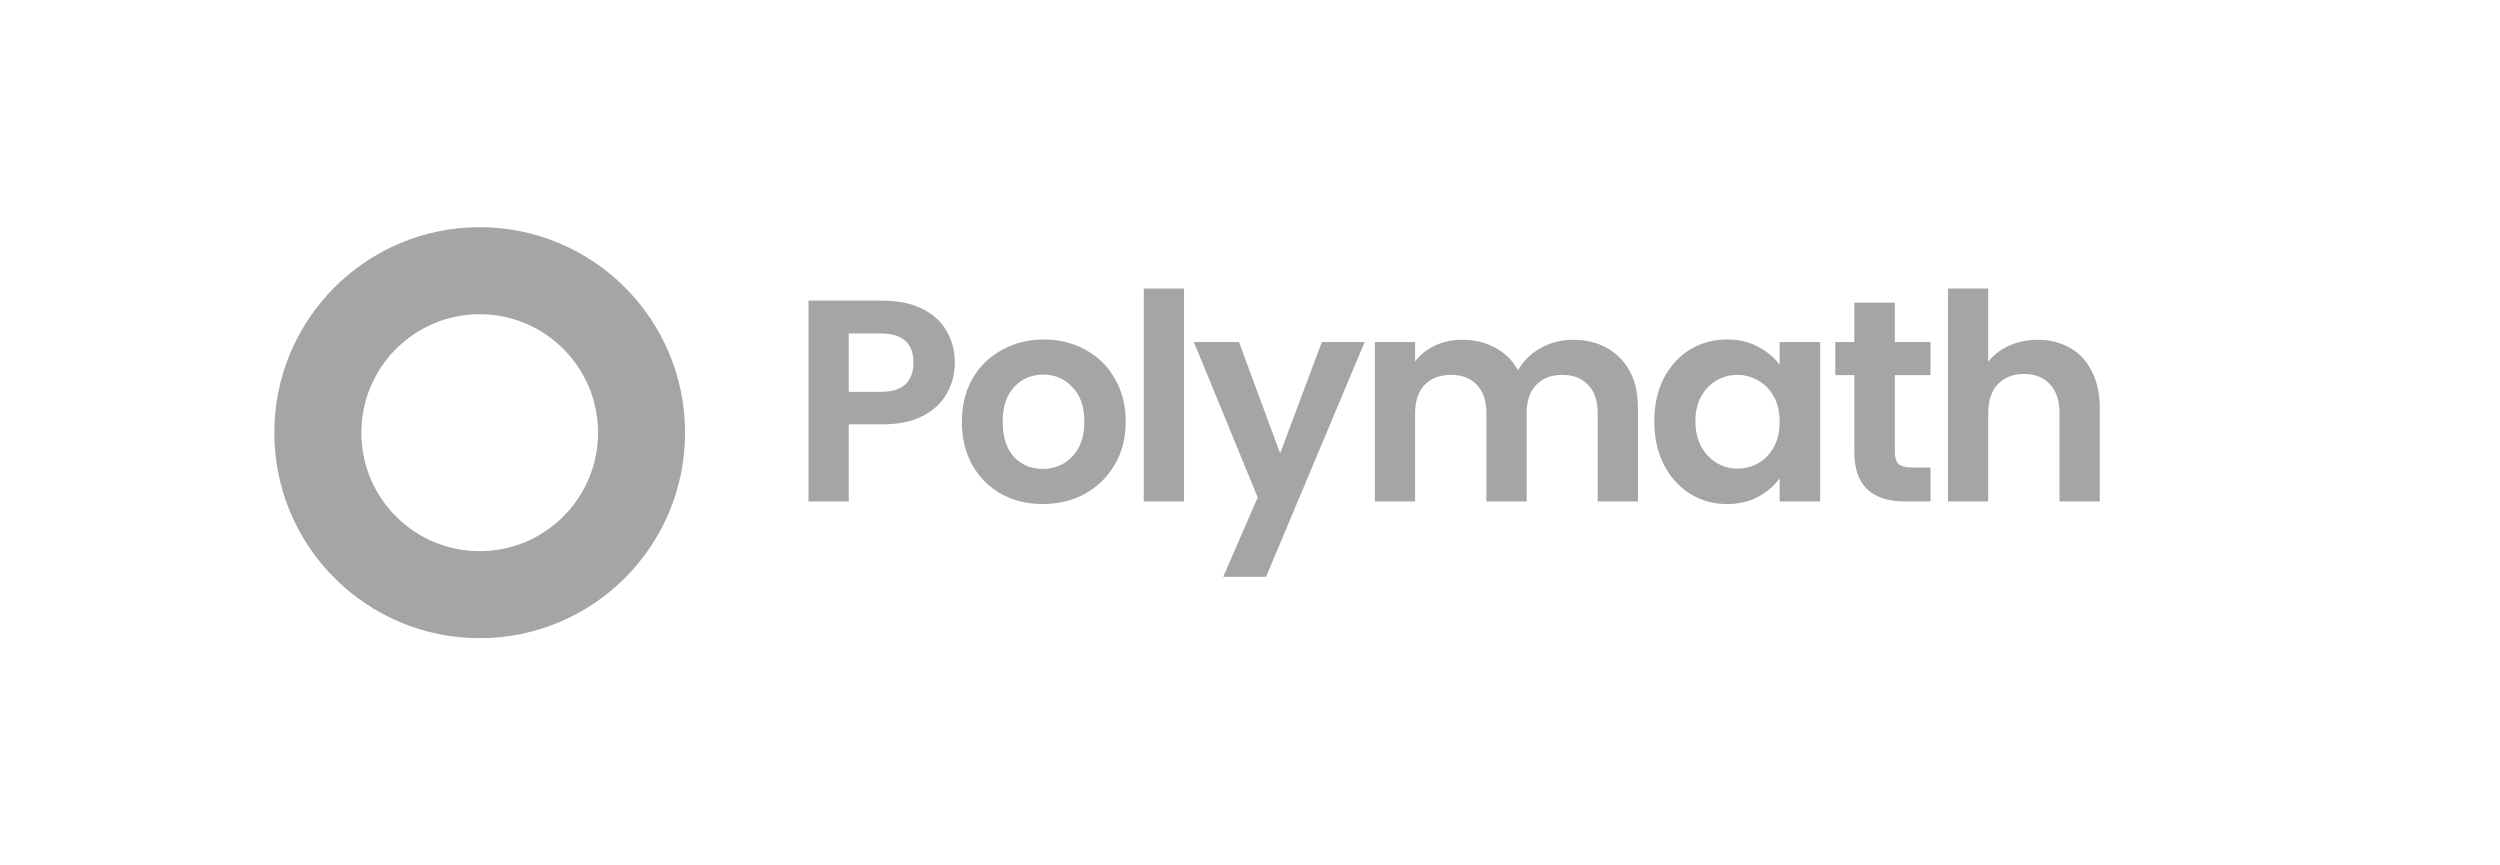 <svg width="260" height="90" viewBox="0 0 260 90" fill="none" xmlns="http://www.w3.org/2000/svg">
<path d="M49.888 28.153C59.181 28.154 66.72 35.693 66.72 45C66.72 54.306 59.181 61.845 49.888 61.846C40.594 61.846 33.055 54.307 33.055 45C33.055 35.693 40.594 28.153 49.888 28.153Z" stroke="#A3A6A2" stroke-width="9.052"/>
<path d="M99.304 37.729C99.304 38.846 99.034 39.894 98.496 40.871C97.978 41.849 97.151 42.636 96.014 43.235C94.898 43.833 93.483 44.132 91.769 44.132H88.27V52.151H84.084V31.266H91.769C93.383 31.266 94.759 31.546 95.895 32.104C97.031 32.663 97.878 33.431 98.436 34.408C99.015 35.386 99.304 36.493 99.304 37.729ZM91.589 40.751C92.745 40.751 93.603 40.492 94.161 39.973C94.719 39.435 94.998 38.687 94.998 37.729C94.998 35.695 93.862 34.677 91.589 34.677H88.27V40.751H91.589Z" fill="#A3A6A2"/>
<path d="M108.435 52.42C106.841 52.42 105.405 52.071 104.13 51.373C102.854 50.655 101.847 49.648 101.11 48.351C100.392 47.055 100.033 45.559 100.033 43.863C100.033 42.168 100.402 40.672 101.14 39.375C101.897 38.078 102.924 37.081 104.219 36.383C105.515 35.665 106.96 35.306 108.555 35.306C110.15 35.306 111.595 35.665 112.891 36.383C114.186 37.081 115.203 38.078 115.941 39.375C116.698 40.672 117.077 42.168 117.077 43.863C117.077 45.559 116.688 47.055 115.911 48.351C115.153 49.648 114.117 50.655 112.801 51.373C111.505 52.071 110.05 52.42 108.435 52.42ZM108.435 48.77C109.193 48.77 109.901 48.591 110.558 48.232C111.236 47.853 111.774 47.294 112.173 46.556C112.572 45.818 112.771 44.92 112.771 43.863C112.771 42.287 112.352 41.081 111.515 40.243C110.698 39.385 109.691 38.956 108.495 38.956C107.299 38.956 106.292 39.385 105.475 40.243C104.678 41.081 104.279 42.287 104.279 43.863C104.279 45.439 104.668 46.656 105.445 47.514C106.243 48.351 107.239 48.77 108.435 48.77Z" fill="#A3A6A2"/>
<path d="M123.138 30.01V52.151H118.951V30.01H123.138Z" fill="#A3A6A2"/>
<path d="M141.925 35.575L131.669 59.99H127.214L130.802 51.732L124.164 35.575H128.858L133.134 47.154L137.47 35.575H141.925Z" fill="#A3A6A2"/>
<path d="M163.558 35.336C165.591 35.336 167.225 35.964 168.461 37.221C169.717 38.457 170.345 40.193 170.345 42.427V52.151H166.159V42.995C166.159 41.699 165.83 40.712 165.172 40.033C164.514 39.335 163.617 38.986 162.481 38.986C161.345 38.986 160.438 39.335 159.76 40.033C159.102 40.712 158.773 41.699 158.773 42.995V52.151H154.587V42.995C154.587 41.699 154.258 40.712 153.601 40.033C152.943 39.335 152.046 38.986 150.909 38.986C149.753 38.986 148.836 39.335 148.159 40.033C147.501 40.712 147.172 41.699 147.172 42.995V52.151H142.986V35.575H147.172V37.58C147.71 36.882 148.398 36.333 149.235 35.934C150.092 35.535 151.029 35.336 152.046 35.336C153.341 35.336 154.498 35.615 155.514 36.173C156.531 36.712 157.318 37.49 157.876 38.507C158.415 37.55 159.192 36.782 160.209 36.203C161.245 35.625 162.362 35.336 163.558 35.336Z" fill="#A3A6A2"/>
<path d="M172.045 43.803C172.045 42.128 172.374 40.642 173.032 39.345C173.71 38.048 174.617 37.051 175.753 36.353C176.909 35.655 178.195 35.306 179.61 35.306C180.846 35.306 181.922 35.555 182.839 36.054C183.776 36.553 184.524 37.181 185.082 37.939V35.575H189.298V52.151H185.082V49.728C184.544 50.506 183.796 51.154 182.839 51.672C181.902 52.171 180.816 52.42 179.58 52.42C178.185 52.42 176.909 52.061 175.753 51.343C174.617 50.625 173.71 49.618 173.032 48.321C172.374 47.005 172.045 45.499 172.045 43.803ZM185.082 43.863C185.082 42.846 184.883 41.978 184.484 41.26C184.085 40.522 183.547 39.963 182.869 39.584C182.191 39.185 181.464 38.986 180.686 38.986C179.909 38.986 179.191 39.175 178.534 39.554C177.876 39.934 177.338 40.492 176.919 41.23C176.52 41.948 176.321 42.806 176.321 43.803C176.321 44.801 176.52 45.678 176.919 46.436C177.338 47.174 177.876 47.743 178.534 48.142C179.211 48.541 179.929 48.74 180.686 48.74C181.464 48.74 182.191 48.551 182.869 48.172C183.547 47.773 184.085 47.214 184.484 46.496C184.883 45.758 185.082 44.88 185.082 43.863Z" fill="#A3A6A2"/>
<path d="M197.064 39.016V47.035C197.064 47.593 197.194 48.002 197.453 48.261C197.732 48.501 198.191 48.62 198.828 48.62H200.772V52.151H198.141C194.612 52.151 192.848 50.436 192.848 47.005V39.016H190.875V35.575H192.848V31.476H197.064V35.575H200.772V39.016H197.064Z" fill="#A3A6A2"/>
<path d="M211.916 35.336C213.172 35.336 214.288 35.615 215.265 36.173C216.242 36.712 216.999 37.52 217.537 38.597C218.096 39.654 218.375 40.931 218.375 42.427V52.151H214.189V42.995C214.189 41.679 213.86 40.672 213.202 39.973C212.544 39.255 211.647 38.896 210.511 38.896C209.355 38.896 208.438 39.255 207.76 39.973C207.102 40.672 206.773 41.679 206.773 42.995V52.151H202.587V30.01H206.773V37.64C207.311 36.922 208.029 36.363 208.926 35.964C209.823 35.545 210.82 35.336 211.916 35.336Z" fill="#A3A6A2"/>
</svg>
